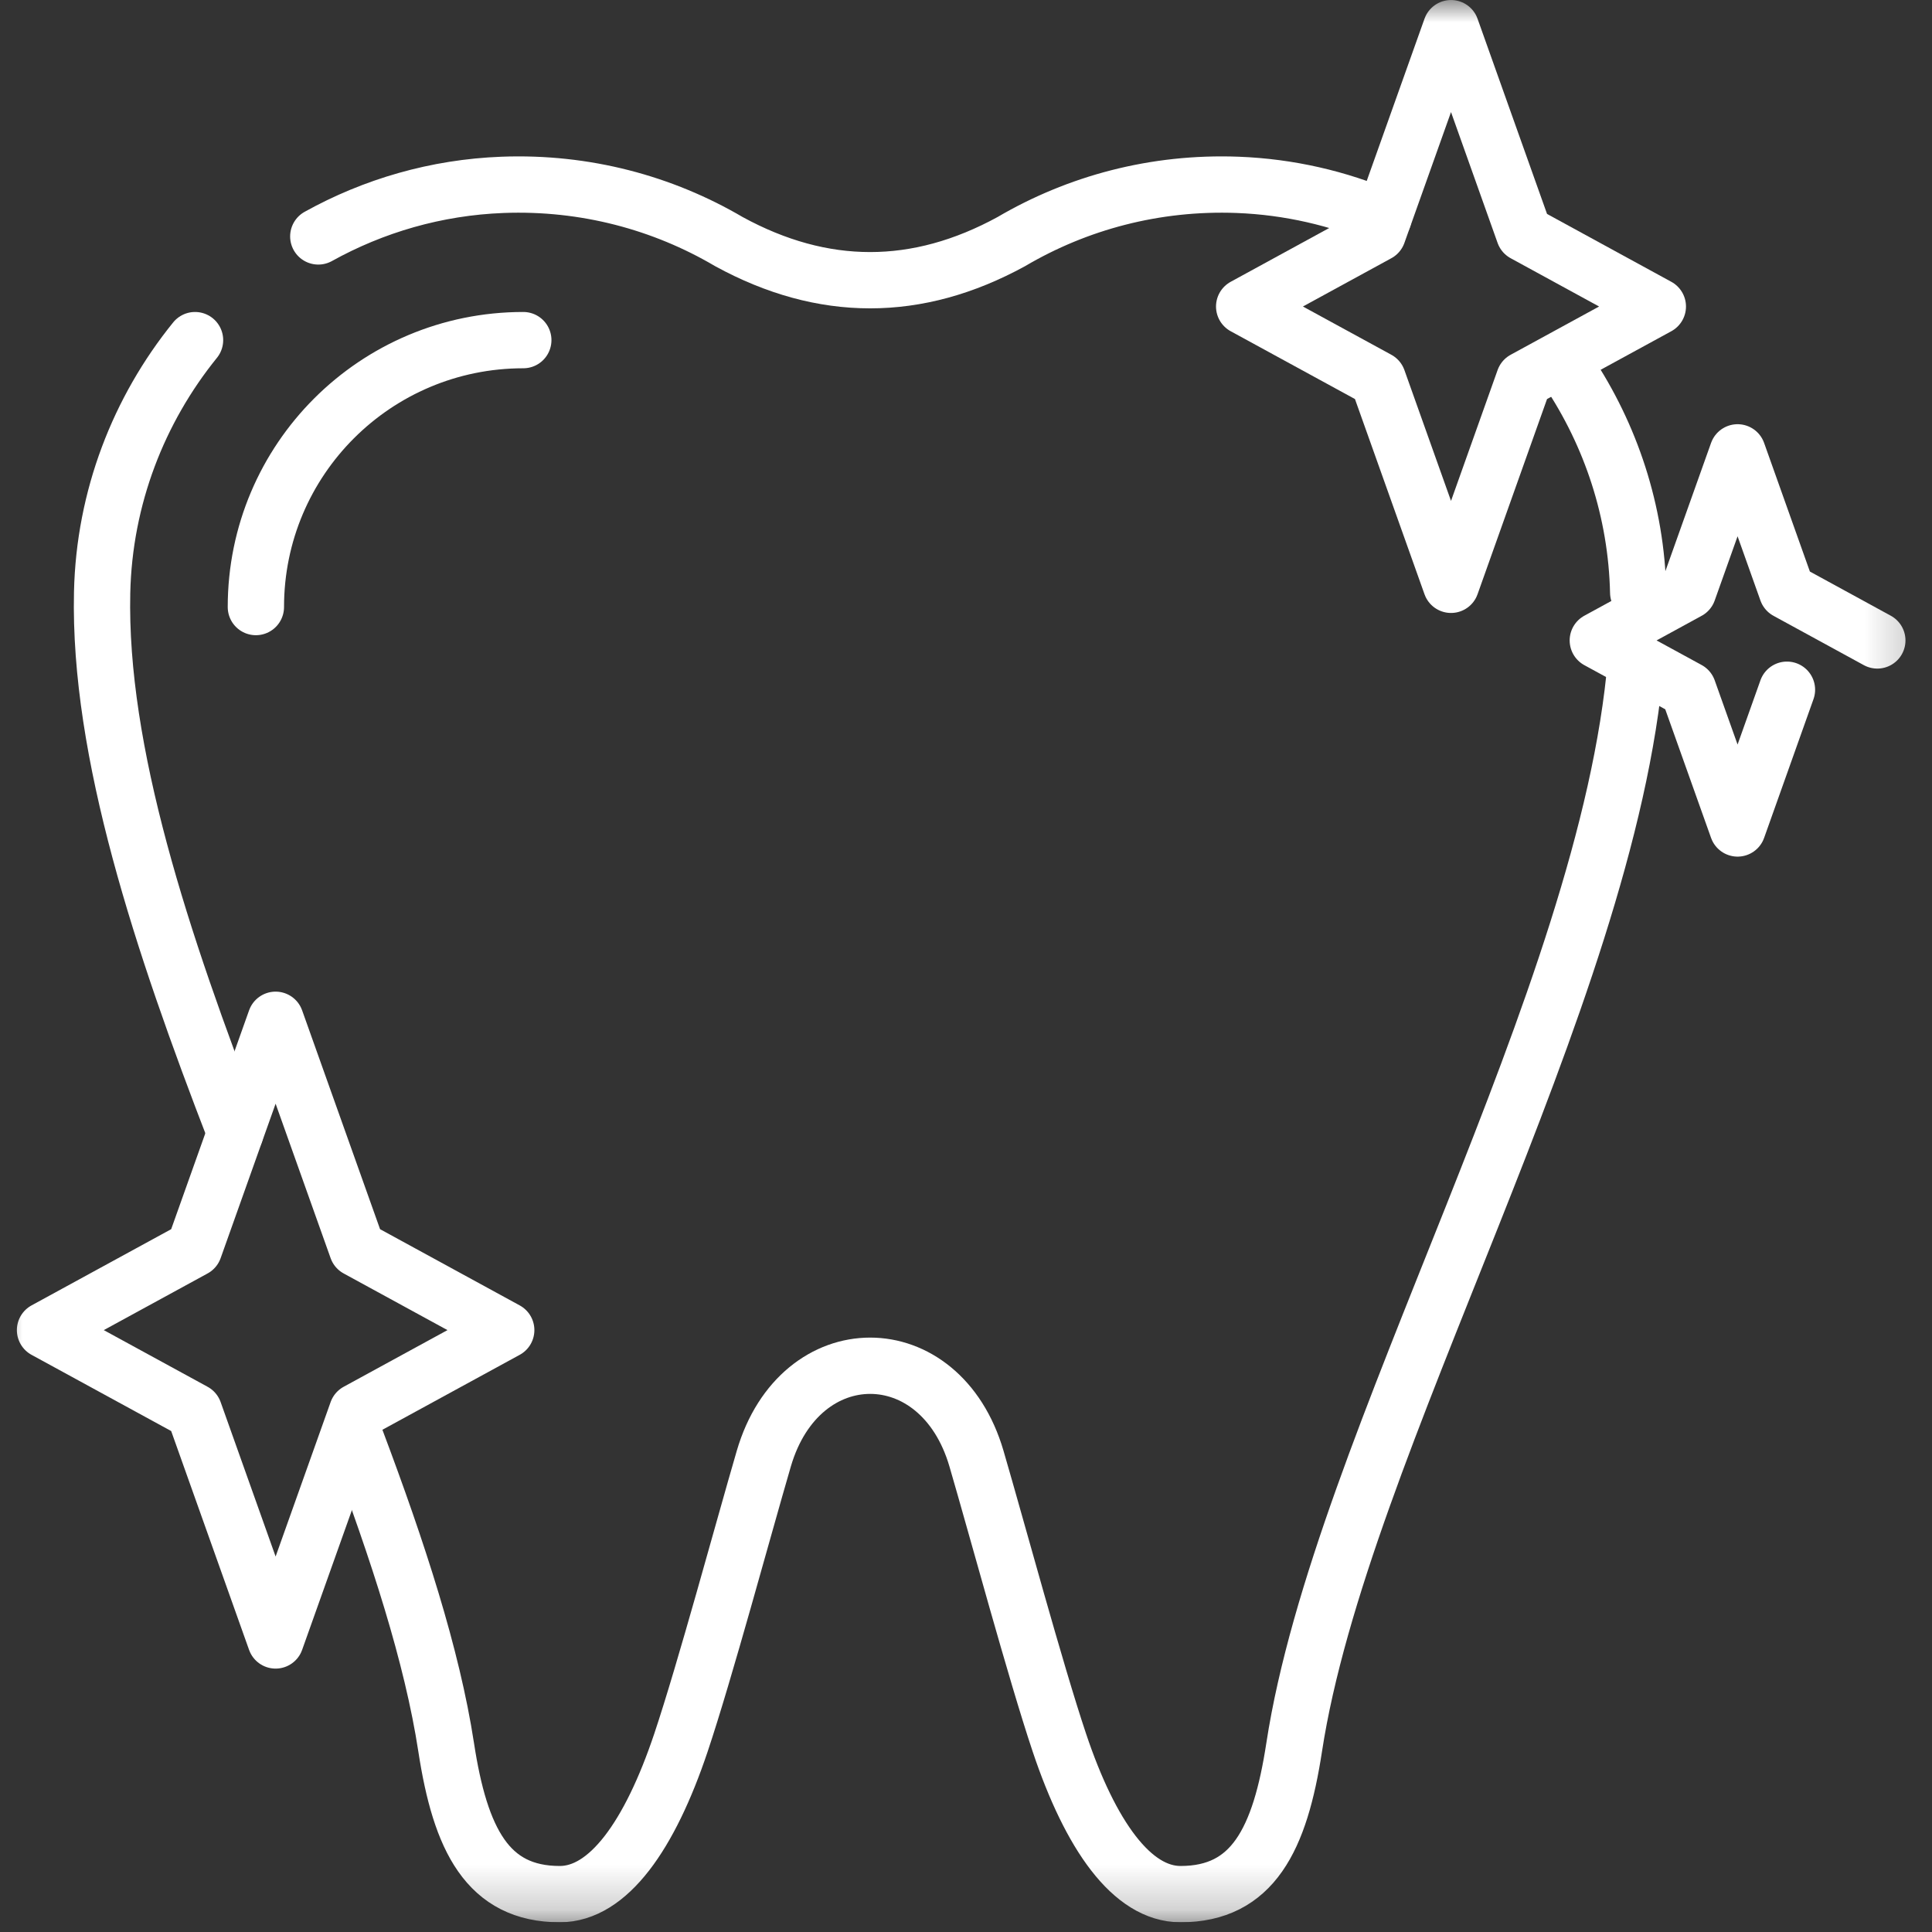<svg width="43" height="43" viewBox="0 0 43 43" fill="none" xmlns="http://www.w3.org/2000/svg">
<rect x="0" y="0" width="43" height="43" fill="#333333" stroke="none"/>
<g clip-path="url(#clip0_112_2826)">
<mask id="mask0_112_2826" style="mask-type:luminance" maskUnits="userSpaceOnUse" x="0" y="0" width="43" height="43">
<path d="M0 -1.14441e-05H42.784V42.784H0V-1.14441e-05Z" fill="white"/>
</mask>
<g mask="url(#mask0_112_2826)">
<path d="M4.341 7.57C3.088 9.119 2.32 11.072 2.273 13.188C2.194 16.734 3.598 20.97 5.237 25.212" stroke="white" stroke-width="1.253" stroke-miterlimit="10" stroke-linecap="round" stroke-linejoin="round"/>
<path d="M30.792 4.843C29.786 4.413 28.691 4.158 27.545 4.114C25.704 4.045 23.978 4.514 22.509 5.377C20.414 6.523 18.318 6.523 16.222 5.377C14.754 4.514 13.027 4.045 11.186 4.114C9.706 4.17 8.311 4.581 7.084 5.262" stroke="white" stroke-width="1.253" stroke-miterlimit="10" stroke-linecap="round" stroke-linejoin="round"/>
<path d="M36.461 13.188C36.421 11.377 35.851 9.684 34.902 8.262" stroke="white" stroke-width="1.253" stroke-miterlimit="10" stroke-linecap="round" stroke-linejoin="round"/>
<path d="M7.93 32.057C8.857 34.522 9.618 36.851 9.93 38.888C10.245 40.945 10.854 42.157 12.459 42.157C13.539 42.157 14.462 40.854 15.155 38.788C15.69 37.192 16.538 34.045 17 32.464C17.806 29.708 20.928 29.708 21.733 32.464C22.195 34.045 23.044 37.192 23.579 38.788C24.271 40.854 25.195 42.157 26.275 42.157C27.88 42.157 28.489 40.945 28.804 38.888C29.835 32.148 35.782 22.224 36.41 14.716" stroke="white" stroke-width="1.253" stroke-miterlimit="10" stroke-linecap="round" stroke-linejoin="round"/>
<path d="M11.647 7.57C8.357 7.57 5.695 10.227 5.695 13.511" stroke="white" stroke-width="1.253" stroke-miterlimit="10" stroke-linecap="round"/>
<path d="M32.295 0.627L33.922 5.197L36.898 6.822L33.922 8.446L32.295 13.016L30.667 8.446L27.691 6.822L30.667 5.197L32.295 0.627Z" stroke="white" stroke-width="1.253" stroke-miterlimit="10" stroke-linecap="round" stroke-linejoin="round"/>
<path d="M39.772 15.351L38.673 18.439L37.573 15.351L35.562 14.254L37.573 13.156L38.673 10.068L39.772 13.156L41.783 14.254" stroke="white" stroke-width="1.253" stroke-miterlimit="10" stroke-linecap="round" stroke-linejoin="round"/>
<path d="M6.134 22.697L7.949 27.793L11.267 29.604L7.949 31.415L6.134 36.511L4.32 31.415L1.002 29.604L4.32 27.793L6.134 22.697Z" stroke="white" stroke-width="1.253" stroke-miterlimit="10" stroke-linecap="round" stroke-linejoin="round"/>
</g>
</g>
<defs>
<clipPath id="clip0_112_2826">
<rect width="42.784" height="42.784" fill="white"/>
</clipPath>
</defs>
</svg>
